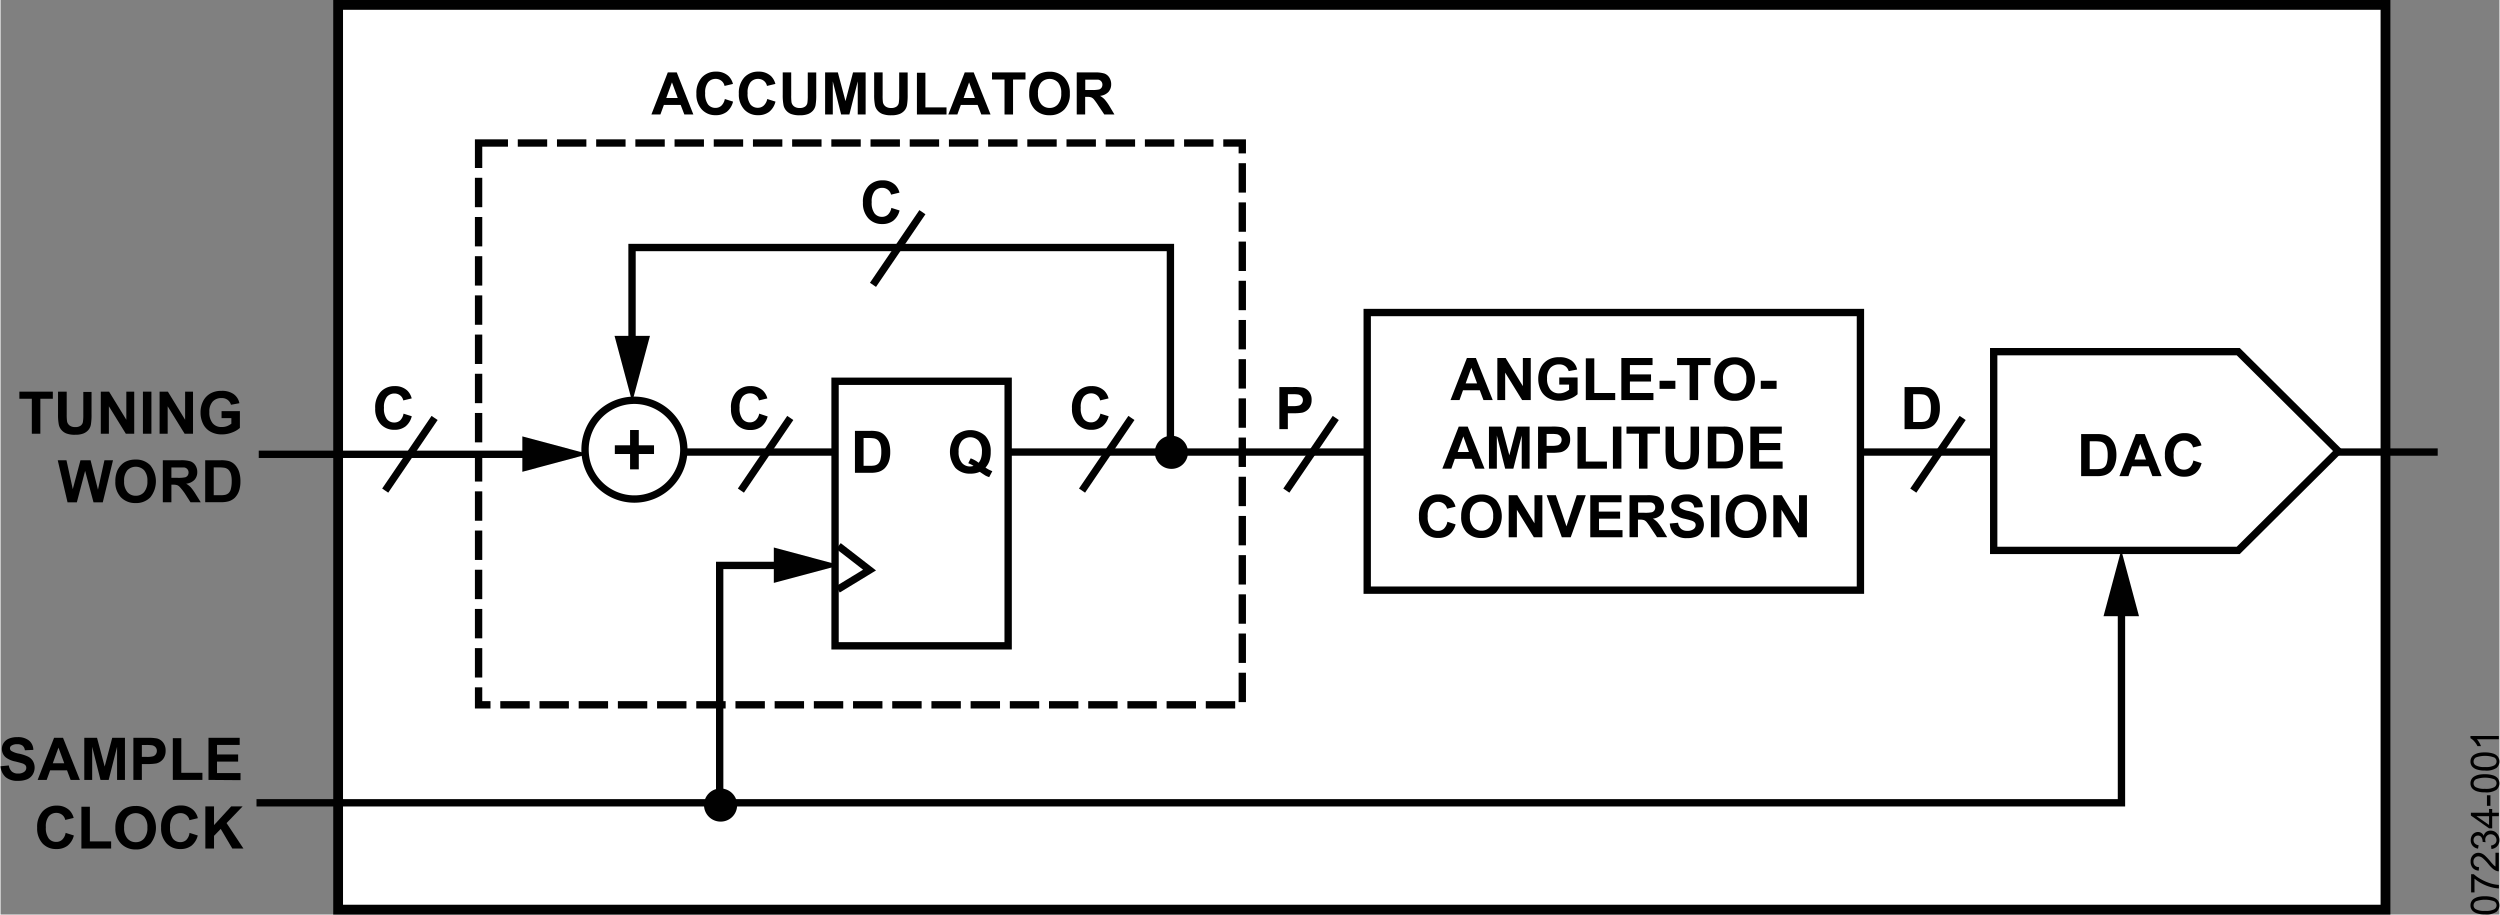 <svg id="ac2c6bfe-11d0-42f1-8bc4-53bcccad8870" data-name="Layer 1" xmlns="http://www.w3.org/2000/svg" width="7.08in" height="2.59in" viewBox="0 0 510.05 186.67"><rect x="0" y="0" width="510.05" height="186.67" fill="#808080" stroke="none"/><title>07234-001</title><rect x="68.9" y="1" width="417.89" height="184.67" fill="#fff" stroke="#010101" stroke-miterlimit="14.3" stroke-width="2"/><polyline points="432.9 123.3 432.9 163.86 52.24 163.86" fill="none" stroke="#010101" stroke-width="1.5"/><polygon points="436.48 125.77 432.86 112.27 429.24 125.77 436.48 125.77" fill="#010101"/><polyline points="160.29 115.41 146.78 115.41 146.78 165.86" fill="none" stroke="#010101" stroke-width="1.5"/><polygon points="157.83 118.98 171.33 115.37 157.83 111.75 157.83 118.98" fill="#010101"/><path d="M242.29,92.39h0a2.88,2.88,0,1,0-2.88,2.81,2.84,2.84,0,0,0,2.88-2.81Z" transform="translate(-0.43)" fill="#010101" stroke="#010101" stroke-miterlimit="14.3"/><path d="M150.27,164.39h0a2.88,2.88,0,1,0-2.88,2.81,2.84,2.84,0,0,0,2.88-2.81Z" transform="translate(-0.43)" fill="#010101" stroke="#010101" stroke-miterlimit="14.3"/><line x1="497.45" y1="92.27" x2="140.11" y2="92.27" fill="none" stroke="#010101" stroke-miterlimit="14.3" stroke-width="1.5"/><polygon points="477.15 92.06 456.74 112.34 406.82 112.34 406.82 71.78 456.74 71.78 477.15 92.06" fill="#fff" stroke="#010101" stroke-miterlimit="14.3" stroke-width="1.5" fill-rule="evenodd"/><path d="M425.11,88.6h3.17a6.15,6.15,0,0,1,1.63.16,2.83,2.83,0,0,1,1.29.79,3.91,3.91,0,0,1,.82,1.39,6.3,6.3,0,0,1,.28,2A5.81,5.81,0,0,1,432,94.8a3.78,3.78,0,0,1-.92,1.52,3.18,3.18,0,0,1-1.22.69,5.27,5.27,0,0,1-1.54.18H425.1V88.6Zm1.74,1.46v5.69h1.29a5.15,5.15,0,0,0,1.05-.08,1.61,1.61,0,0,0,.7-.36,1.7,1.7,0,0,0,.45-.83,5.88,5.88,0,0,0,.18-1.57,5.06,5.06,0,0,0-.18-1.53,2,2,0,0,0-.49-.83,1.64,1.64,0,0,0-.8-.4,8.4,8.4,0,0,0-1.42-.08h-.78Z" transform="translate(-0.43)"/><path d="M441.53,97.19h-1.89l-.75-2h-3.43l-.71,2h-1.84l3.35-8.59h1.83Zm-3.19-3.4-1.18-3.19L436,93.79Z" transform="translate(-0.43)"/><path d="M448,94l1.68.53a3.8,3.8,0,0,1-1.29,2.09,3.63,3.63,0,0,1-2.28.68,3.68,3.68,0,0,1-2.81-1.17,4.49,4.49,0,0,1-1.1-3.2,4.68,4.68,0,0,1,1.11-3.33,3.81,3.81,0,0,1,2.91-1.19,3.58,3.58,0,0,1,2.56.93,3.43,3.43,0,0,1,.88,1.58l-1.72.41a1.73,1.73,0,0,0-.64-1,1.87,1.87,0,0,0-1.17-.39,2,2,0,0,0-1.55.69,3.35,3.35,0,0,0-.59,2.22,3.59,3.59,0,0,0,.59,2.32,1.9,1.9,0,0,0,1.52.69,1.75,1.75,0,0,0,1.19-.44A2.54,2.54,0,0,0,448,94Z" transform="translate(-0.43)"/><rect x="278.95" y="63.79" width="100.67" height="56.67" fill="#fff" stroke="#010101" stroke-miterlimit="14.3" stroke-width="1.5"/><path d="M305,81.66h-1.89l-.75-2h-3.43l-.71,2h-1.84l3.35-8.59h1.83Zm-3.19-3.4-1.18-3.19-1.16,3.19Z" transform="translate(-0.43)"/><path d="M305.94,81.66V73.07h1.69l3.52,5.74V73.07h1.61v8.59H311l-3.46-5.6v5.6Z" transform="translate(-0.43)"/><path d="M318.58,78.5V77.05h3.74v3.42a4.74,4.74,0,0,1-1.58.93,5.7,5.7,0,0,1-2.09.4,4.67,4.67,0,0,1-2.35-.57,3.64,3.64,0,0,1-1.51-1.62,5.15,5.15,0,0,1-.5-2.29,5,5,0,0,1,.56-2.38,3.76,3.76,0,0,1,1.65-1.6,4.39,4.39,0,0,1,2.06-.43,4.08,4.08,0,0,1,2.5.67,3,3,0,0,1,1.16,1.85l-1.72.32a1.86,1.86,0,0,0-.68-1,2,2,0,0,0-1.25-.37,2.36,2.36,0,0,0-1.81.72,3,3,0,0,0-.67,2.14,3.37,3.37,0,0,0,.68,2.29,2.26,2.26,0,0,0,1.78.76,3,3,0,0,0,1.09-.21,3.82,3.82,0,0,0,.94-.52V78.5Z" transform="translate(-0.43)"/><path d="M324,81.66V73.14h1.73v7.07H330v1.45Z" transform="translate(-0.43)"/><path d="M331.25,81.66V73.07h6.37v1.45H333v1.9h4.31v1.45H333v2.34h4.8v1.45Z" transform="translate(-0.43)"/><path d="M339.05,79.37V77.72h3.23v1.65Z" transform="translate(-0.43)"/><path d="M345.18,81.66V74.52h-2.55V73.07h6.83v1.45h-2.54v7.14Z" transform="translate(-0.43)"/><path d="M350.23,77.42a5.45,5.45,0,0,1,.39-2.2,4.1,4.1,0,0,1,.8-1.18,3.23,3.23,0,0,1,1.11-.77,4.66,4.66,0,0,1,1.85-.34,4,4,0,0,1,3,1.18,5.26,5.26,0,0,1,0,6.53,4,4,0,0,1-3,1.17,4.05,4.05,0,0,1-3.05-1.17A4.42,4.42,0,0,1,350.23,77.42Zm1.79-.06a3.21,3.21,0,0,0,.67,2.21,2.2,2.2,0,0,0,1.71.75,2.17,2.17,0,0,0,1.7-.75,3.31,3.31,0,0,0,.67-2.24,3.23,3.23,0,0,0-.65-2.2,2.39,2.39,0,0,0-3.45,0A3.24,3.24,0,0,0,352,77.36Z" transform="translate(-0.43)"/><path d="M359.71,79.37V77.72h3.23v1.65Z" transform="translate(-0.43)"/><path d="M303.33,95.66h-1.89l-.75-2h-3.43l-.71,2h-1.84l3.35-8.59h1.83Zm-3.19-3.4L299,89.07l-1.16,3.19Z" transform="translate(-0.43)"/><path d="M304.23,95.66V87.07h2.6l1.56,5.86,1.54-5.86h2.6v8.59h-1.61V88.9l-1.71,6.76h-1.67l-1.7-6.76v6.76Z" transform="translate(-0.43)"/><path d="M314.25,95.66V87.07H317a9.77,9.77,0,0,1,2.06.13,2.31,2.31,0,0,1,1.24.84,2.61,2.61,0,0,1,.5,1.67,2.81,2.81,0,0,1-.29,1.33,2.34,2.34,0,0,1-.73.85,2.5,2.5,0,0,1-.9.41,10.09,10.09,0,0,1-1.8.12H316v3.24ZM316,88.52V91h.95a4.53,4.53,0,0,0,1.37-.13,1.14,1.14,0,0,0,.54-.42,1.15,1.15,0,0,0,.2-.67,1.07,1.07,0,0,0-.28-.77,1.24,1.24,0,0,0-.7-.38,8.16,8.16,0,0,0-1.25-.06H316Z" transform="translate(-0.43)"/><path d="M322.3,95.66V87.14H324v7.07h4.31v1.45Z" transform="translate(-0.43)"/><path d="M329.53,95.66V87.07h1.73v8.59Z" transform="translate(-0.43)"/><path d="M334.85,95.66V88.52H332.3V87.07h6.83v1.45h-2.54v7.14Z" transform="translate(-0.43)"/><path d="M340.23,87.07H342v4.65a10.44,10.44,0,0,0,.06,1.44,1.4,1.4,0,0,0,.53.85,1.81,1.81,0,0,0,1.15.32,1.75,1.75,0,0,0,1.11-.3,1.19,1.19,0,0,0,.45-.74,9.62,9.62,0,0,0,.08-1.46V87.08h1.73v4.51a12,12,0,0,1-.14,2.19,2.37,2.37,0,0,1-.52,1.08,2.61,2.61,0,0,1-1,.7,4.45,4.45,0,0,1-1.65.26,4.8,4.8,0,0,1-1.87-.28,2.59,2.59,0,0,1-1-.74,2.47,2.47,0,0,1-.49-1,10.66,10.66,0,0,1-.17-2.18v-4.6Z" transform="translate(-0.43)"/><path d="M348.9,87.07h3.17a6.15,6.15,0,0,1,1.63.16A2.83,2.83,0,0,1,355,88a3.91,3.91,0,0,1,.82,1.39,6.3,6.3,0,0,1,.28,2,5.81,5.81,0,0,1-.26,1.83,3.78,3.78,0,0,1-.92,1.52,3.18,3.18,0,0,1-1.22.69,5.27,5.27,0,0,1-1.54.18h-3.26V87.07Zm1.74,1.45v5.69h1.29a5.15,5.15,0,0,0,1.05-.08,1.61,1.61,0,0,0,.7-.36,1.7,1.7,0,0,0,.45-.83,5.88,5.88,0,0,0,.18-1.57,5.06,5.06,0,0,0-.18-1.53,2,2,0,0,0-.49-.83,1.64,1.64,0,0,0-.8-.4,8.4,8.4,0,0,0-1.42-.08h-.78Z" transform="translate(-0.43)"/><path d="M357.58,95.66V87.07H364v1.45h-4.63v1.9h4.31v1.45h-4.31v2.34h4.8v1.45Z" transform="translate(-0.43)"/><path d="M295.74,106.5l1.68.53a3.8,3.8,0,0,1-1.29,2.09,3.63,3.63,0,0,1-2.28.68,3.68,3.68,0,0,1-2.81-1.17,4.49,4.49,0,0,1-1.1-3.2,4.68,4.68,0,0,1,1.11-3.33,3.81,3.81,0,0,1,2.91-1.19,3.58,3.58,0,0,1,2.56.93,3.43,3.43,0,0,1,.88,1.58l-1.72.41a1.73,1.73,0,0,0-.64-1,1.87,1.87,0,0,0-1.17-.39,2,2,0,0,0-1.55.69,3.35,3.35,0,0,0-.59,2.22,3.59,3.59,0,0,0,.59,2.32,1.9,1.9,0,0,0,1.52.69,1.75,1.75,0,0,0,1.19-.44A2.54,2.54,0,0,0,295.74,106.5Z" transform="translate(-0.43)"/><path d="M298.56,105.42a5.45,5.45,0,0,1,.39-2.2,4.1,4.1,0,0,1,.8-1.18,3.23,3.23,0,0,1,1.11-.77,4.66,4.66,0,0,1,1.85-.34,4,4,0,0,1,3,1.18,5.26,5.26,0,0,1,0,6.53,4,4,0,0,1-3,1.17,4.05,4.05,0,0,1-3.05-1.17A4.42,4.42,0,0,1,298.56,105.42Zm1.78-.06a3.21,3.21,0,0,0,.67,2.21,2.2,2.2,0,0,0,1.71.75,2.17,2.17,0,0,0,1.7-.75,3.31,3.31,0,0,0,.67-2.24,3.23,3.23,0,0,0-.65-2.2,2.39,2.39,0,0,0-3.45,0A3.24,3.24,0,0,0,300.34,105.36Z" transform="translate(-0.43)"/><path d="M308.26,109.66v-8.59H310l3.52,5.74v-5.74h1.61v8.59h-1.74l-3.46-5.6v5.6Z" transform="translate(-0.43)"/><path d="M319.1,109.66,316,101.07h1.88l2.17,6.36,2.1-6.36H324l-3.08,8.59Z" transform="translate(-0.43)"/><path d="M324.91,109.66v-8.59h6.37v1.45h-4.63v1.9H331v1.45h-4.31v2.34h4.8v1.45Z" transform="translate(-0.43)"/><path d="M332.92,109.66v-8.59h3.65a6.39,6.39,0,0,1,2,.23,2,2,0,0,1,1,.82,2.47,2.47,0,0,1,.38,1.35,2.31,2.31,0,0,1-.57,1.6,2.75,2.75,0,0,1-1.7.79,4.16,4.16,0,0,1,.93.72,10,10,0,0,1,1,1.39l1,1.68h-2.07l-1.25-1.87a12.9,12.9,0,0,0-.91-1.26,1.44,1.44,0,0,0-.52-.36,2.63,2.63,0,0,0-.87-.1h-.35v3.59h-1.76Zm1.74-5h1.28a6.59,6.59,0,0,0,1.56-.11,1,1,0,0,0,.49-.36,1.1,1.1,0,0,0,.18-.64,1,1,0,0,0-.88-1c-.14,0-.56,0-1.27,0h-1.35v2.18Z" transform="translate(-0.43)"/><path d="M341.14,106.86l1.69-.16a2.06,2.06,0,0,0,.62,1.25,1.85,1.85,0,0,0,1.26.4A2,2,0,0,0,346,108a1,1,0,0,0,.42-.83.78.78,0,0,0-.18-.52,1.43,1.43,0,0,0-.62-.37c-.2-.07-.67-.2-1.39-.38a4.7,4.7,0,0,1-2-.85,2.22,2.22,0,0,1-.79-1.73,2.19,2.19,0,0,1,.37-1.23,2.38,2.38,0,0,1,1.07-.87,4.26,4.26,0,0,1,1.69-.3,3.61,3.61,0,0,1,2.43.71,2.52,2.52,0,0,1,.86,1.89l-1.73.08a1.42,1.42,0,0,0-.48-.95,1.78,1.78,0,0,0-1.1-.29,2,2,0,0,0-1.18.31.63.63,0,0,0-.28.53.66.66,0,0,0,.26.52,4.48,4.48,0,0,0,1.59.57,8,8,0,0,1,1.87.62,2.42,2.42,0,0,1,.95.87,2.71,2.71,0,0,1-.07,2.75,2.45,2.45,0,0,1-1.16,1,4.84,4.84,0,0,1-1.87.31,3.71,3.71,0,0,1-2.5-.75A3.27,3.27,0,0,1,341.14,106.86Z" transform="translate(-0.43)"/><path d="M349.53,109.66v-8.59h1.73v8.59Z" transform="translate(-0.43)"/><path d="M352.57,105.42a5.45,5.45,0,0,1,.39-2.2,4.1,4.1,0,0,1,.8-1.18,3.23,3.23,0,0,1,1.11-.77,4.66,4.66,0,0,1,1.85-.34,4,4,0,0,1,3,1.18,5.26,5.26,0,0,1,0,6.53,4,4,0,0,1-3,1.17,4.05,4.05,0,0,1-3.05-1.17A4.42,4.42,0,0,1,352.57,105.42Zm1.79-.06a3.21,3.21,0,0,0,.67,2.21,2.2,2.2,0,0,0,1.71.75,2.17,2.17,0,0,0,1.7-.75,3.31,3.31,0,0,0,.67-2.24,3.23,3.23,0,0,0-.65-2.2,2.39,2.39,0,0,0-3.45,0A3.24,3.24,0,0,0,354.36,105.36Z" transform="translate(-0.43)"/><path d="M362.27,109.66v-8.59H364l3.52,5.74v-5.74h1.61v8.59h-1.74l-3.46-5.6v5.6Z" transform="translate(-0.43)"/><line x1="400.49" y1="85.31" x2="390.41" y2="100.14" fill="none" stroke="#010101" stroke-miterlimit="14.3" stroke-width="1.5"/><path d="M389.08,79h3.17a6.15,6.15,0,0,1,1.63.16,2.83,2.83,0,0,1,1.29.79,3.91,3.91,0,0,1,.82,1.39,6.3,6.3,0,0,1,.28,2A5.81,5.81,0,0,1,396,85.2a3.78,3.78,0,0,1-.92,1.52,3.18,3.18,0,0,1-1.22.69,5.27,5.27,0,0,1-1.54.18h-3.26V79Zm1.73,1.45v5.69h1.29a5.15,5.15,0,0,0,1-.08,1.61,1.61,0,0,0,.7-.36,1.7,1.7,0,0,0,.45-.83,5.88,5.88,0,0,0,.18-1.57,5.06,5.06,0,0,0-.18-1.53,2,2,0,0,0-.49-.83,1.64,1.64,0,0,0-.8-.4,8.4,8.4,0,0,0-1.42-.08h-.78Z" transform="translate(-0.43)"/><line x1="272.53" y1="85.31" x2="262.44" y2="100.14" fill="none" stroke="#010101" stroke-miterlimit="14.3" stroke-width="1.5"/><path d="M261.45,87.59V79h2.78a9.77,9.77,0,0,1,2.06.13,2.31,2.31,0,0,1,1.24.84,2.61,2.61,0,0,1,.5,1.67,2.81,2.81,0,0,1-.29,1.33,2.34,2.34,0,0,1-.73.85,2.5,2.5,0,0,1-.9.41,10.09,10.09,0,0,1-1.8.12h-1.13v3.24Zm1.74-7.14v2.44h.95a4.53,4.53,0,0,0,1.37-.13,1.14,1.14,0,0,0,.54-.42,1.15,1.15,0,0,0,.2-.67,1.07,1.07,0,0,0-.28-.77,1.24,1.24,0,0,0-.7-.38,8.16,8.16,0,0,0-1.25-.06h-.83Z" transform="translate(-0.43)"/><line x1="230.82" y1="85.31" x2="220.74" y2="100.14" fill="none" stroke="#010101" stroke-miterlimit="14.3" stroke-width="1.5"/><path d="M224.92,84.43l1.68.53a3.8,3.8,0,0,1-1.29,2.09,3.63,3.63,0,0,1-2.28.68,3.68,3.68,0,0,1-2.81-1.17,4.49,4.49,0,0,1-1.1-3.2A4.68,4.68,0,0,1,220.23,80a3.81,3.81,0,0,1,2.91-1.19,3.58,3.58,0,0,1,2.56.93,3.43,3.43,0,0,1,.88,1.58l-1.72.41a1.73,1.73,0,0,0-.64-1.05,1.87,1.87,0,0,0-1.17-.39,2,2,0,0,0-1.55.69,3.35,3.35,0,0,0-.59,2.22,3.59,3.59,0,0,0,.59,2.32,1.9,1.9,0,0,0,1.52.69,1.75,1.75,0,0,0,1.19-.44A2.54,2.54,0,0,0,224.92,84.43Z" transform="translate(-0.43)"/><line x1="188.16" y1="43.31" x2="178.07" y2="58.14" fill="none" stroke="#010101" stroke-miterlimit="14.3" stroke-width="1.5"/><path d="M182.25,42.43l1.68.53a3.8,3.8,0,0,1-1.29,2.09,3.63,3.63,0,0,1-2.28.68,3.68,3.68,0,0,1-2.81-1.17,4.49,4.49,0,0,1-1.1-3.2A4.68,4.68,0,0,1,177.56,38a3.81,3.81,0,0,1,2.91-1.19,3.58,3.58,0,0,1,2.56.93,3.43,3.43,0,0,1,.88,1.58l-1.72.41a1.73,1.73,0,0,0-.64-1,1.87,1.87,0,0,0-1.17-.39,2,2,0,0,0-1.55.69,3.35,3.35,0,0,0-.59,2.22,3.59,3.59,0,0,0,.59,2.32,1.9,1.9,0,0,0,1.52.69,1.75,1.75,0,0,0,1.19-.44A2.48,2.48,0,0,0,182.25,42.43Z" transform="translate(-0.43)"/><line x1="161.19" y1="85.31" x2="151.11" y2="100.14" fill="none" stroke="#010101" stroke-miterlimit="14.3" stroke-width="1.5"/><path d="M155.28,84.43,157,85a3.8,3.8,0,0,1-1.29,2.09,3.63,3.63,0,0,1-2.28.68,3.68,3.68,0,0,1-2.81-1.17,4.49,4.49,0,0,1-1.1-3.2A4.68,4.68,0,0,1,150.59,80a3.81,3.81,0,0,1,2.91-1.19,3.58,3.58,0,0,1,2.56.93,3.43,3.43,0,0,1,.88,1.58l-1.72.41a1.73,1.73,0,0,0-.64-1.05,1.87,1.87,0,0,0-1.17-.39,2,2,0,0,0-1.55.69,3.35,3.35,0,0,0-.59,2.22,3.59,3.59,0,0,0,.59,2.32,1.9,1.9,0,0,0,1.52.69,1.75,1.75,0,0,0,1.19-.44A2.48,2.48,0,0,0,155.28,84.43Z" transform="translate(-0.43)"/><line x1="88.59" y1="85.31" x2="78.51" y2="100.14" fill="none" stroke="#010101" stroke-miterlimit="14.3" stroke-width="1.5"/><path d="M82.68,84.43l1.68.53a3.8,3.8,0,0,1-1.29,2.09,3.63,3.63,0,0,1-2.28.68A3.68,3.68,0,0,1,78,86.56a4.49,4.49,0,0,1-1.1-3.2A4.68,4.68,0,0,1,78,80a3.81,3.81,0,0,1,2.91-1.19,3.58,3.58,0,0,1,2.56.93,3.43,3.43,0,0,1,.88,1.58l-1.72.41A1.73,1.73,0,0,0,82,80.71a1.87,1.87,0,0,0-1.17-.39,2,2,0,0,0-1.55.69,3.35,3.35,0,0,0-.59,2.22,3.59,3.59,0,0,0,.59,2.32,1.9,1.9,0,0,0,1.52.69A1.75,1.75,0,0,0,82,85.8,2.48,2.48,0,0,0,82.68,84.43Z" transform="translate(-0.43)"/><rect x="170.33" y="77.82" width="35.33" height="54" fill="#fff" stroke="#010101" stroke-miterlimit="14.3" stroke-width="1.5"/><path d="M201.47,95.44a6,6,0,0,0,1.39.73l-.64,1.22a4.64,4.64,0,0,1-.77-.32s-.44-.28-1.15-.76a4.56,4.56,0,0,1-1.87.37,4.09,4.09,0,0,1-3.1-1.17,5.35,5.35,0,0,1,0-6.55,4.53,4.53,0,0,1,6.08,0,4.52,4.52,0,0,1,1.12,3.27,5.64,5.64,0,0,1-.31,2A4.33,4.33,0,0,1,201.47,95.44Zm-1.4-1a2.61,2.61,0,0,0,.5-.95,4.51,4.51,0,0,0,.17-1.28,3.24,3.24,0,0,0-.66-2.22,2.37,2.37,0,0,0-3.44,0,3.24,3.24,0,0,0-.66,2.22,3.32,3.32,0,0,0,.66,2.25,2.13,2.13,0,0,0,1.67.75,2.08,2.08,0,0,0,.71-.12,5.12,5.12,0,0,0-1.07-.54l.49-1A5.76,5.76,0,0,1,200.07,94.46Z" transform="translate(-0.43)"/><path d="M174.85,87.94H178a6.15,6.15,0,0,1,1.63.16,2.83,2.83,0,0,1,1.29.79,3.91,3.91,0,0,1,.82,1.39,6.3,6.3,0,0,1,.28,2,5.81,5.81,0,0,1-.26,1.83,3.78,3.78,0,0,1-.92,1.52,3.18,3.18,0,0,1-1.22.69,5.27,5.27,0,0,1-1.54.18h-3.26V87.94Zm1.73,1.45v5.69h1.29a5.15,5.15,0,0,0,1-.08,1.61,1.61,0,0,0,.7-.36,1.7,1.7,0,0,0,.45-.83,5.88,5.88,0,0,0,.18-1.57,5.06,5.06,0,0,0-.18-1.53,2,2,0,0,0-.49-.83,1.64,1.64,0,0,0-.8-.4,8.4,8.4,0,0,0-1.42-.08h-.78Z" transform="translate(-0.43)"/><polyline points="170.78 111.19 176.11 117.72 170.11 122.04" fill="none"/><polyline points="171.03 111.45 177.37 116.36 170.9 120.3" fill="none" stroke="#010101" stroke-miterlimit="14.3" stroke-width="1.5"/><polyline points="128.89 71.02 128.89 50.52 238.78 50.52 238.78 91.82" fill="none" stroke="#010101" stroke-width="1.5"/><polygon points="125.32 68.56 128.93 82.05 132.55 68.56 125.32 68.56" fill="#010101"/><path d="M139.89,91.78A10.08,10.08,0,1,1,129.81,81.7a10.13,10.13,0,0,1,10.08,10.08Z" transform="translate(-0.43)" fill="#fff" stroke="#010101" stroke-width="1.5"/><polygon points="128.49 90.89 125.38 90.89 125.38 92.67 128.49 92.67 128.49 95.8 130.27 95.8 130.27 92.67 133.38 92.67 133.38 90.89 130.27 90.89 130.27 87.77 128.49 87.77 128.49 90.89" fill="#010101" fill-rule="evenodd"/><rect x="97.57" y="29.19" width="155.88" height="114.67" fill="none" stroke="#010101" stroke-miterlimit="14.3" stroke-width="1.5" stroke-dasharray="6 2"/><path d="M141.84,23.37H140l-.75-1.95h-3.43l-.71,1.95h-1.84l3.35-8.59h1.83ZM138.65,20l-1.18-3.19L136.31,20Z" transform="translate(-0.43)"/><path d="M148.26,20.21l1.68.53a3.8,3.8,0,0,1-1.29,2.09,3.63,3.63,0,0,1-2.28.68,3.68,3.68,0,0,1-2.81-1.17,4.49,4.49,0,0,1-1.1-3.2,4.68,4.68,0,0,1,1.11-3.33,3.81,3.81,0,0,1,2.91-1.19,3.58,3.58,0,0,1,2.56.93,3.43,3.43,0,0,1,.88,1.58l-1.72.41a1.73,1.73,0,0,0-.64-1.05,1.87,1.87,0,0,0-1.17-.39,2,2,0,0,0-1.55.69,3.35,3.35,0,0,0-.59,2.22,3.59,3.59,0,0,0,.59,2.32,1.9,1.9,0,0,0,1.52.69,1.75,1.75,0,0,0,1.19-.44A2.54,2.54,0,0,0,148.26,20.21Z" transform="translate(-0.43)"/><path d="M156.92,20.21l1.68.53a3.8,3.8,0,0,1-1.29,2.09,3.63,3.63,0,0,1-2.28.68,3.68,3.68,0,0,1-2.81-1.17,4.49,4.49,0,0,1-1.1-3.2,4.68,4.68,0,0,1,1.11-3.33,3.81,3.81,0,0,1,2.91-1.19,3.58,3.58,0,0,1,2.56.93,3.43,3.43,0,0,1,.88,1.58l-1.72.41a1.73,1.73,0,0,0-.64-1.05,1.87,1.87,0,0,0-1.17-.39,2,2,0,0,0-1.55.69,3.35,3.35,0,0,0-.59,2.22,3.59,3.59,0,0,0,.59,2.32A1.9,1.9,0,0,0,155,22a1.75,1.75,0,0,0,1.19-.44A2.48,2.48,0,0,0,156.92,20.21Z" transform="translate(-0.43)"/><path d="M160.08,14.78h1.73v4.65a10.44,10.44,0,0,0,.06,1.44,1.4,1.4,0,0,0,.53.85,1.81,1.81,0,0,0,1.15.32,1.75,1.75,0,0,0,1.11-.3,1.19,1.19,0,0,0,.45-.74,9.62,9.62,0,0,0,.08-1.46V14.79h1.73V19.3a12,12,0,0,1-.14,2.19,2.37,2.37,0,0,1-.52,1.08,2.61,2.61,0,0,1-1,.7,4.45,4.45,0,0,1-1.65.26,4.8,4.8,0,0,1-1.87-.28,2.59,2.59,0,0,1-1-.74,2.47,2.47,0,0,1-.49-1,10.66,10.66,0,0,1-.17-2.18v-4.6Z" transform="translate(-0.43)"/><path d="M168.73,23.37V14.78h2.6l1.56,5.86,1.54-5.86H177v8.59h-1.61V16.61l-1.71,6.76H172l-1.7-6.76v6.76Z" transform="translate(-0.43)"/><path d="M178.74,14.78h1.73v4.65a10.44,10.44,0,0,0,.06,1.44,1.4,1.4,0,0,0,.53.85,1.81,1.81,0,0,0,1.15.32,1.75,1.75,0,0,0,1.11-.3,1.19,1.19,0,0,0,.45-.74,9.62,9.62,0,0,0,.08-1.46V14.79h1.73V19.3a12,12,0,0,1-.14,2.19,2.37,2.37,0,0,1-.52,1.08,2.61,2.61,0,0,1-1,.7,4.45,4.45,0,0,1-1.65.26,4.8,4.8,0,0,1-1.87-.28,2.59,2.59,0,0,1-1-.74,2.47,2.47,0,0,1-.49-1,10.66,10.66,0,0,1-.17-2.18v-4.6Z" transform="translate(-0.43)"/><path d="M187.47,23.37V14.85h1.73v7.07h4.31v1.45Z" transform="translate(-0.43)"/><path d="M202.5,23.37h-1.89l-.75-1.95h-3.43l-.71,1.95h-1.84l3.35-8.59h1.83ZM199.3,20l-1.18-3.19L197,20Z" transform="translate(-0.43)"/><path d="M205.35,23.37V16.23H202.8V14.78h6.83v1.45h-2.54v7.14Z" transform="translate(-0.43)"/><path d="M210.39,19.13a5.45,5.45,0,0,1,.39-2.2,4.1,4.1,0,0,1,.8-1.18,3.23,3.23,0,0,1,1.11-.77,4.66,4.66,0,0,1,1.85-.34,4,4,0,0,1,3,1.18,4.53,4.53,0,0,1,1.14,3.28,4.49,4.49,0,0,1-1.13,3.25,4,4,0,0,1-3,1.17,4.05,4.05,0,0,1-3-1.17A4.41,4.41,0,0,1,210.39,19.13Zm1.79-.06a3.21,3.21,0,0,0,.67,2.21,2.2,2.2,0,0,0,1.71.75,2.17,2.17,0,0,0,1.7-.75,3.31,3.31,0,0,0,.67-2.24,3.23,3.23,0,0,0-.65-2.2,2.39,2.39,0,0,0-3.45,0A3.24,3.24,0,0,0,212.18,19.07Z" transform="translate(-0.43)"/><path d="M220.09,23.37V14.78h3.65a6.39,6.39,0,0,1,2,.23,2,2,0,0,1,1,.82,2.47,2.47,0,0,1,.38,1.35,2.31,2.31,0,0,1-.57,1.6,2.75,2.75,0,0,1-1.7.79,4.16,4.16,0,0,1,.93.72,10,10,0,0,1,1,1.39l1,1.68h-2.07l-1.25-1.87a12.9,12.9,0,0,0-.91-1.26,1.44,1.44,0,0,0-.52-.36,2.63,2.63,0,0,0-.87-.1h-.35v3.59h-1.76Zm1.73-5h1.28a6.59,6.59,0,0,0,1.56-.11,1,1,0,0,0,.49-.36,1.1,1.1,0,0,0,.18-.64,1,1,0,0,0-.88-1c-.14,0-.56,0-1.27,0h-1.35v2.18Z" transform="translate(-0.43)"/><path d="M507.54,186.64a5.16,5.16,0,0,1-1.63-.21,2.14,2.14,0,0,1-1-.62,1.55,1.55,0,0,1-.34-1,1.62,1.62,0,0,1,.19-.81,1.55,1.55,0,0,1,.54-.57,3.15,3.15,0,0,1,.85-.36,5.43,5.43,0,0,1,1.35-.13,5.25,5.25,0,0,1,1.63.21,2,2,0,0,1,1,.62,1.74,1.74,0,0,1-.25,2.34A3.77,3.77,0,0,1,507.54,186.64Zm0-.72a3.6,3.6,0,0,0,1.88-.33.93.93,0,0,0,0-1.62,5.52,5.52,0,0,0-3.76,0,1,1,0,0,0-.46.82.9.9,0,0,0,.41.77A3.6,3.6,0,0,0,507.54,185.92Z" transform="translate(-0.43)"/><path d="M505.38,182.15h-.68v-3.71h.55a7.56,7.56,0,0,0,1.55,1.08,10.27,10.27,0,0,0,2,.83,7.45,7.45,0,0,0,1.57.27v.72a7,7,0,0,1-1.63-.27,8.79,8.79,0,0,1-1.85-.73,7.83,7.83,0,0,1-1.5-1v2.82Z" transform="translate(-0.43)"/><path d="M509.68,174.05h.68v3.79a1.18,1.18,0,0,1-.49-.08,2.66,2.66,0,0,1-.76-.46,7.3,7.3,0,0,1-.87-.92,8.31,8.31,0,0,0-1.21-1.26,1.43,1.43,0,0,0-.85-.33,1,1,0,0,0-.71.3,1,1,0,0,0-.29.78,1.09,1.09,0,0,0,.3.81,1.14,1.14,0,0,0,.84.31l-.07.72a1.78,1.78,0,0,1-1.23-.56,1.92,1.92,0,0,1-.42-1.3,1.78,1.78,0,0,1,.46-1.3,1.5,1.5,0,0,1,1.13-.48,1.84,1.84,0,0,1,.68.14,2.45,2.45,0,0,1,.7.47,11.87,11.87,0,0,1,1,1.08,10.49,10.49,0,0,0,.72.81,2.49,2.49,0,0,0,.38.3v-2.82Z" transform="translate(-0.43)"/><path d="M508.85,173.29l-.09-.7a1.54,1.54,0,0,0,.86-.41,1,1,0,0,0,.26-.71,1.16,1.16,0,0,0-1.19-1.18,1.08,1.08,0,0,0-1.11,1.12,2.21,2.21,0,0,0,.08.5l-.62-.08c0-.05,0-.08,0-.11a1.5,1.5,0,0,0-.23-.81.8.8,0,0,0-.72-.36.87.87,0,0,0-.64.26.92.92,0,0,0-.25.68,1,1,0,0,0,.26.68,1.29,1.29,0,0,0,.77.35l-.12.7a1.82,1.82,0,0,1-1.1-.59,1.7,1.7,0,0,1-.39-1.14,1.91,1.91,0,0,1,.2-.86,1.46,1.46,0,0,1,.55-.6,1.41,1.41,0,0,1,.74-.21,1.26,1.26,0,0,1,.68.2,1.3,1.3,0,0,1,.48.59,1.33,1.33,0,0,1,.49-.79,1.46,1.46,0,0,1,.92-.28,1.67,1.67,0,0,1,1.27.55,1.93,1.93,0,0,1,.52,1.38,1.79,1.79,0,0,1-.45,1.25A1.77,1.77,0,0,1,508.85,173.29Z" transform="translate(-0.43)"/><path d="M510.36,166.59H509v2.48h-.64l-3.71-2.61v-.57h3.71v-.77H509v.77h1.37Zm-2,0h-2.58l2.58,1.79Z" transform="translate(-0.43)"/><path d="M508.64,164.48h-.71v-2.16h.71Z" transform="translate(-0.43)"/><path d="M507.54,161.73a5.16,5.16,0,0,1-1.63-.21,2.14,2.14,0,0,1-1-.62,1.55,1.55,0,0,1-.34-1,1.62,1.62,0,0,1,.19-.81,1.55,1.55,0,0,1,.54-.57,3.15,3.15,0,0,1,.85-.36,5.43,5.43,0,0,1,1.35-.13,5.25,5.25,0,0,1,1.63.21,2,2,0,0,1,1,.62,1.74,1.74,0,0,1-.25,2.34A3.77,3.77,0,0,1,507.54,161.73Zm0-.72a3.6,3.6,0,0,0,1.88-.33.93.93,0,0,0,0-1.62,5.52,5.52,0,0,0-3.76,0,1,1,0,0,0-.46.82.9.9,0,0,0,.41.77A3.6,3.6,0,0,0,507.54,161Z" transform="translate(-0.43)"/><path d="M507.54,157.28a5.16,5.16,0,0,1-1.63-.21,2.14,2.14,0,0,1-1-.62,1.55,1.55,0,0,1-.34-1,1.62,1.62,0,0,1,.19-.81,1.55,1.55,0,0,1,.54-.57,3.15,3.15,0,0,1,.85-.36,5.43,5.43,0,0,1,1.35-.13,5.25,5.25,0,0,1,1.63.21,2,2,0,0,1,1,.62,1.74,1.74,0,0,1-.25,2.34A3.77,3.77,0,0,1,507.54,157.28Zm0-.72a3.6,3.6,0,0,0,1.88-.33.93.93,0,0,0,0-1.62,5.52,5.52,0,0,0-3.76,0,1,1,0,0,0-.46.82.9.9,0,0,0,.41.77A3.6,3.6,0,0,0,507.54,156.56Z" transform="translate(-0.43)"/><path d="M510.36,150.19v.7h-4.48a3.52,3.52,0,0,1,.48.67,4.92,4.92,0,0,1,.36.74H506a4.16,4.16,0,0,0-.67-1,2.59,2.59,0,0,0-.77-.62v-.45h5.76Z" transform="translate(-0.43)"/><path d="M6.81,88.53V81.39H4.27V79.94H11.1v1.45H8.55v7.14Z" transform="translate(-0.43)"/><path d="M12.2,79.94h1.73v4.65A10.44,10.44,0,0,0,14,86a1.4,1.4,0,0,0,.53.85,1.81,1.81,0,0,0,1.15.32,1.75,1.75,0,0,0,1.11-.3,1.19,1.19,0,0,0,.45-.74,9.62,9.62,0,0,0,.08-1.46V80H19v4.51a12,12,0,0,1-.14,2.19,2.37,2.37,0,0,1-.52,1.08,2.61,2.61,0,0,1-1,.7,4.45,4.45,0,0,1-1.65.26,4.8,4.8,0,0,1-1.87-.28,2.59,2.59,0,0,1-1-.74,2.47,2.47,0,0,1-.49-1,10.66,10.66,0,0,1-.17-2.18v-4.6Z" transform="translate(-0.43)"/><path d="M20.89,88.53V79.94h1.69l3.52,5.74V79.94h1.61v8.59H26l-3.46-5.6v5.6Z" transform="translate(-0.43)"/><path d="M29.49,88.53V79.94h1.73v8.59Z" transform="translate(-0.43)"/><path d="M32.89,88.53V79.94h1.69l3.52,5.74V79.94h1.61v8.59H38l-3.46-5.6v5.6Z" transform="translate(-0.43)"/><path d="M45.54,85.37V83.92h3.74v3.42a4.74,4.74,0,0,1-1.58.93,5.7,5.7,0,0,1-2.09.4,4.67,4.67,0,0,1-2.35-.57,3.64,3.64,0,0,1-1.51-1.62,5.15,5.15,0,0,1-.5-2.29,5,5,0,0,1,.56-2.38,3.76,3.76,0,0,1,1.65-1.6,4.39,4.39,0,0,1,2.06-.43,4.08,4.08,0,0,1,2.5.67,3,3,0,0,1,1.16,1.85l-1.72.32a1.86,1.86,0,0,0-.68-1,2,2,0,0,0-1.25-.37,2.36,2.36,0,0,0-1.81.72,3,3,0,0,0-.67,2.14,3.37,3.37,0,0,0,.68,2.29,2.26,2.26,0,0,0,1.78.76A3,3,0,0,0,46.6,87a3.82,3.82,0,0,0,.94-.52V85.34h-2Z" transform="translate(-0.43)"/><path d="M14.1,102.53l-2-8.59h1.78l1.29,5.9,1.57-5.9h2.06l1.51,6,1.32-6h1.75l-2.09,8.59H19.4l-1.71-6.42L16,102.53Z" transform="translate(-0.43)"/><path d="M23.86,98.29a5.45,5.45,0,0,1,.39-2.2,4.1,4.1,0,0,1,.8-1.18,3.23,3.23,0,0,1,1.11-.77A4.66,4.66,0,0,1,28,93.8a4,4,0,0,1,3,1.18,5.26,5.26,0,0,1,0,6.53,4,4,0,0,1-3,1.17A4.05,4.05,0,0,1,25,101.51,4.42,4.42,0,0,1,23.86,98.29Zm1.79-.06a3.21,3.21,0,0,0,.67,2.21,2.2,2.2,0,0,0,1.71.75,2.17,2.17,0,0,0,1.7-.75,3.31,3.31,0,0,0,.67-2.24,3.23,3.23,0,0,0-.65-2.2,2.39,2.39,0,0,0-3.45,0A3.24,3.24,0,0,0,25.65,98.23Z" transform="translate(-0.43)"/><path d="M33.55,102.53V93.94H37.2a6.39,6.39,0,0,1,2,.23,2,2,0,0,1,1,.82,2.47,2.47,0,0,1,.38,1.35,2.31,2.31,0,0,1-.57,1.6,2.75,2.75,0,0,1-1.7.79,4.16,4.16,0,0,1,.93.72,10,10,0,0,1,1,1.39l1.05,1.68H39.2L38,100.65A12.9,12.9,0,0,0,37,99.39a1.44,1.44,0,0,0-.52-.36,2.63,2.63,0,0,0-.87-.1H35.3v3.59H33.55Zm1.74-5h1.28a6.59,6.59,0,0,0,1.56-.11,1,1,0,0,0,.49-.36,1.1,1.1,0,0,0,.18-.64,1,1,0,0,0-.88-1c-.14,0-.56,0-1.27,0H35.3v2.18Z" transform="translate(-0.43)"/><path d="M42.21,93.94h3.17A6.15,6.15,0,0,1,47,94.1a2.83,2.83,0,0,1,1.29.79,3.91,3.91,0,0,1,.82,1.39,6.3,6.3,0,0,1,.28,2,5.81,5.81,0,0,1-.26,1.83,3.78,3.78,0,0,1-.92,1.52,3.18,3.18,0,0,1-1.22.69,5.27,5.27,0,0,1-1.54.18H42.2V93.94Zm1.73,1.45v5.69h1.29a5.15,5.15,0,0,0,1.05-.08,1.61,1.61,0,0,0,.7-.36,1.7,1.7,0,0,0,.45-.83,5.88,5.88,0,0,0,.18-1.57,5.06,5.06,0,0,0-.18-1.53,2,2,0,0,0-.49-.83,1.64,1.64,0,0,0-.8-.4,8.4,8.4,0,0,0-1.42-.08h-.78Z" transform="translate(-0.43)"/><path d="M.43,156.4l1.69-.16a2.06,2.06,0,0,0,.62,1.25,1.85,1.85,0,0,0,1.26.4,2,2,0,0,0,1.26-.35,1,1,0,0,0,.42-.83.78.78,0,0,0-.18-.52,1.43,1.43,0,0,0-.62-.37c-.2-.07-.67-.2-1.39-.38a4.7,4.7,0,0,1-2-.85,2.22,2.22,0,0,1-.79-1.73,2.19,2.19,0,0,1,.37-1.23,2.38,2.38,0,0,1,1.07-.87,4.26,4.26,0,0,1,1.69-.3,3.61,3.61,0,0,1,2.43.71,2.52,2.52,0,0,1,.86,1.89l-1.73.08a1.42,1.42,0,0,0-.48-.95,1.78,1.78,0,0,0-1.1-.29,2,2,0,0,0-1.18.31.63.63,0,0,0-.28.53.66.66,0,0,0,.26.52,4.48,4.48,0,0,0,1.59.57,8,8,0,0,1,1.87.62,2.42,2.42,0,0,1,.95.87A2.71,2.71,0,0,1,7,158.07a2.45,2.45,0,0,1-1.16,1,4.84,4.84,0,0,1-1.87.31,3.71,3.71,0,0,1-2.5-.75A3.29,3.29,0,0,1,.43,156.4Z" transform="translate(-0.43)"/><path d="M16.62,159.19H14.73L14,157.24H10.55l-.71,1.95H8l3.35-8.59h1.83Zm-3.19-3.4-1.18-3.19-1.16,3.19Z" transform="translate(-0.43)"/><path d="M17.52,159.19V150.6h2.6l1.56,5.86,1.54-5.86h2.6v8.59H24.21v-6.76l-1.71,6.76H20.83l-1.7-6.76v6.76Z" transform="translate(-0.43)"/><path d="M27.54,159.19V150.6h2.78a9.77,9.77,0,0,1,2.06.13,2.31,2.31,0,0,1,1.24.84,2.61,2.61,0,0,1,.5,1.67,2.81,2.81,0,0,1-.29,1.33,2.34,2.34,0,0,1-.73.85,2.5,2.5,0,0,1-.9.41,10.09,10.09,0,0,1-1.8.12H29.27v3.24Zm1.73-7.14v2.44h.95a4.53,4.53,0,0,0,1.37-.13,1.14,1.14,0,0,0,.54-.42,1.15,1.15,0,0,0,.2-.67,1.07,1.07,0,0,0-.28-.77,1.24,1.24,0,0,0-.7-.38,8.16,8.16,0,0,0-1.25-.06h-.83Z" transform="translate(-0.43)"/><path d="M35.59,159.19v-8.52h1.73v7.07h4.31v1.45Z" transform="translate(-0.43)"/><path d="M42.87,159.19V150.6h6.37v1.45H44.61V154h4.31v1.45H44.61v2.34h4.8v1.45Z" transform="translate(-0.43)"/><path d="M13.71,170l1.68.53a3.8,3.8,0,0,1-1.29,2.09,3.63,3.63,0,0,1-2.28.68A3.68,3.68,0,0,1,9,172.16a4.49,4.49,0,0,1-1.1-3.2A4.68,4.68,0,0,1,9,165.63a3.81,3.81,0,0,1,2.91-1.19,3.58,3.58,0,0,1,2.56.93,3.43,3.43,0,0,1,.88,1.58l-1.72.41a1.73,1.73,0,0,0-.64-1.05,1.87,1.87,0,0,0-1.17-.39,2,2,0,0,0-1.55.69,3.35,3.35,0,0,0-.59,2.22,3.59,3.59,0,0,0,.59,2.32,1.9,1.9,0,0,0,1.52.69A1.75,1.75,0,0,0,13,171.4,2.48,2.48,0,0,0,13.71,170Z" transform="translate(-0.43)"/><path d="M16.93,173.19v-8.52h1.73v7.07H23v1.45Z" transform="translate(-0.43)"/><path d="M23.86,169a5.45,5.45,0,0,1,.39-2.2,4.1,4.1,0,0,1,.8-1.18,3.23,3.23,0,0,1,1.11-.77,4.66,4.66,0,0,1,1.85-.34,4,4,0,0,1,3,1.18,5.26,5.26,0,0,1,0,6.53,4,4,0,0,1-3,1.17A4.05,4.05,0,0,1,25,172.17,4.41,4.41,0,0,1,23.86,169Zm1.79-.06a3.21,3.21,0,0,0,.67,2.21,2.2,2.2,0,0,0,1.71.75,2.17,2.17,0,0,0,1.7-.75,3.31,3.31,0,0,0,.67-2.24,3.23,3.23,0,0,0-.65-2.2,2.39,2.39,0,0,0-3.45,0A3.24,3.24,0,0,0,25.65,168.89Z" transform="translate(-0.43)"/><path d="M39,170l1.68.53a3.8,3.8,0,0,1-1.29,2.09,3.63,3.63,0,0,1-2.28.68,3.68,3.68,0,0,1-2.81-1.17,4.49,4.49,0,0,1-1.1-3.2,4.68,4.68,0,0,1,1.11-3.33,3.81,3.81,0,0,1,2.91-1.19,3.58,3.58,0,0,1,2.56.93A3.43,3.43,0,0,1,40.7,167l-1.72.41a1.73,1.73,0,0,0-.64-1.05,1.87,1.87,0,0,0-1.17-.39,2,2,0,0,0-1.55.69,3.35,3.35,0,0,0-.59,2.22,3.59,3.59,0,0,0,.59,2.32,1.9,1.9,0,0,0,1.52.69,1.75,1.75,0,0,0,1.19-.44A2.48,2.48,0,0,0,39,170Z" transform="translate(-0.43)"/><path d="M42.23,173.19V164.6H44v3.81l3.5-3.81h2.33L46.56,168,50,173.19H47.73l-2.36-4L44,170.6v2.6H42.23Z" transform="translate(-0.43)"/><line x1="108.96" y1="92.73" x2="52.7" y2="92.73" fill="none" stroke="#010101" stroke-width="1.5"/><polygon points="106.5 96.3 119.99 92.68 106.5 89.07 106.5 96.3" fill="#010101"/></svg>